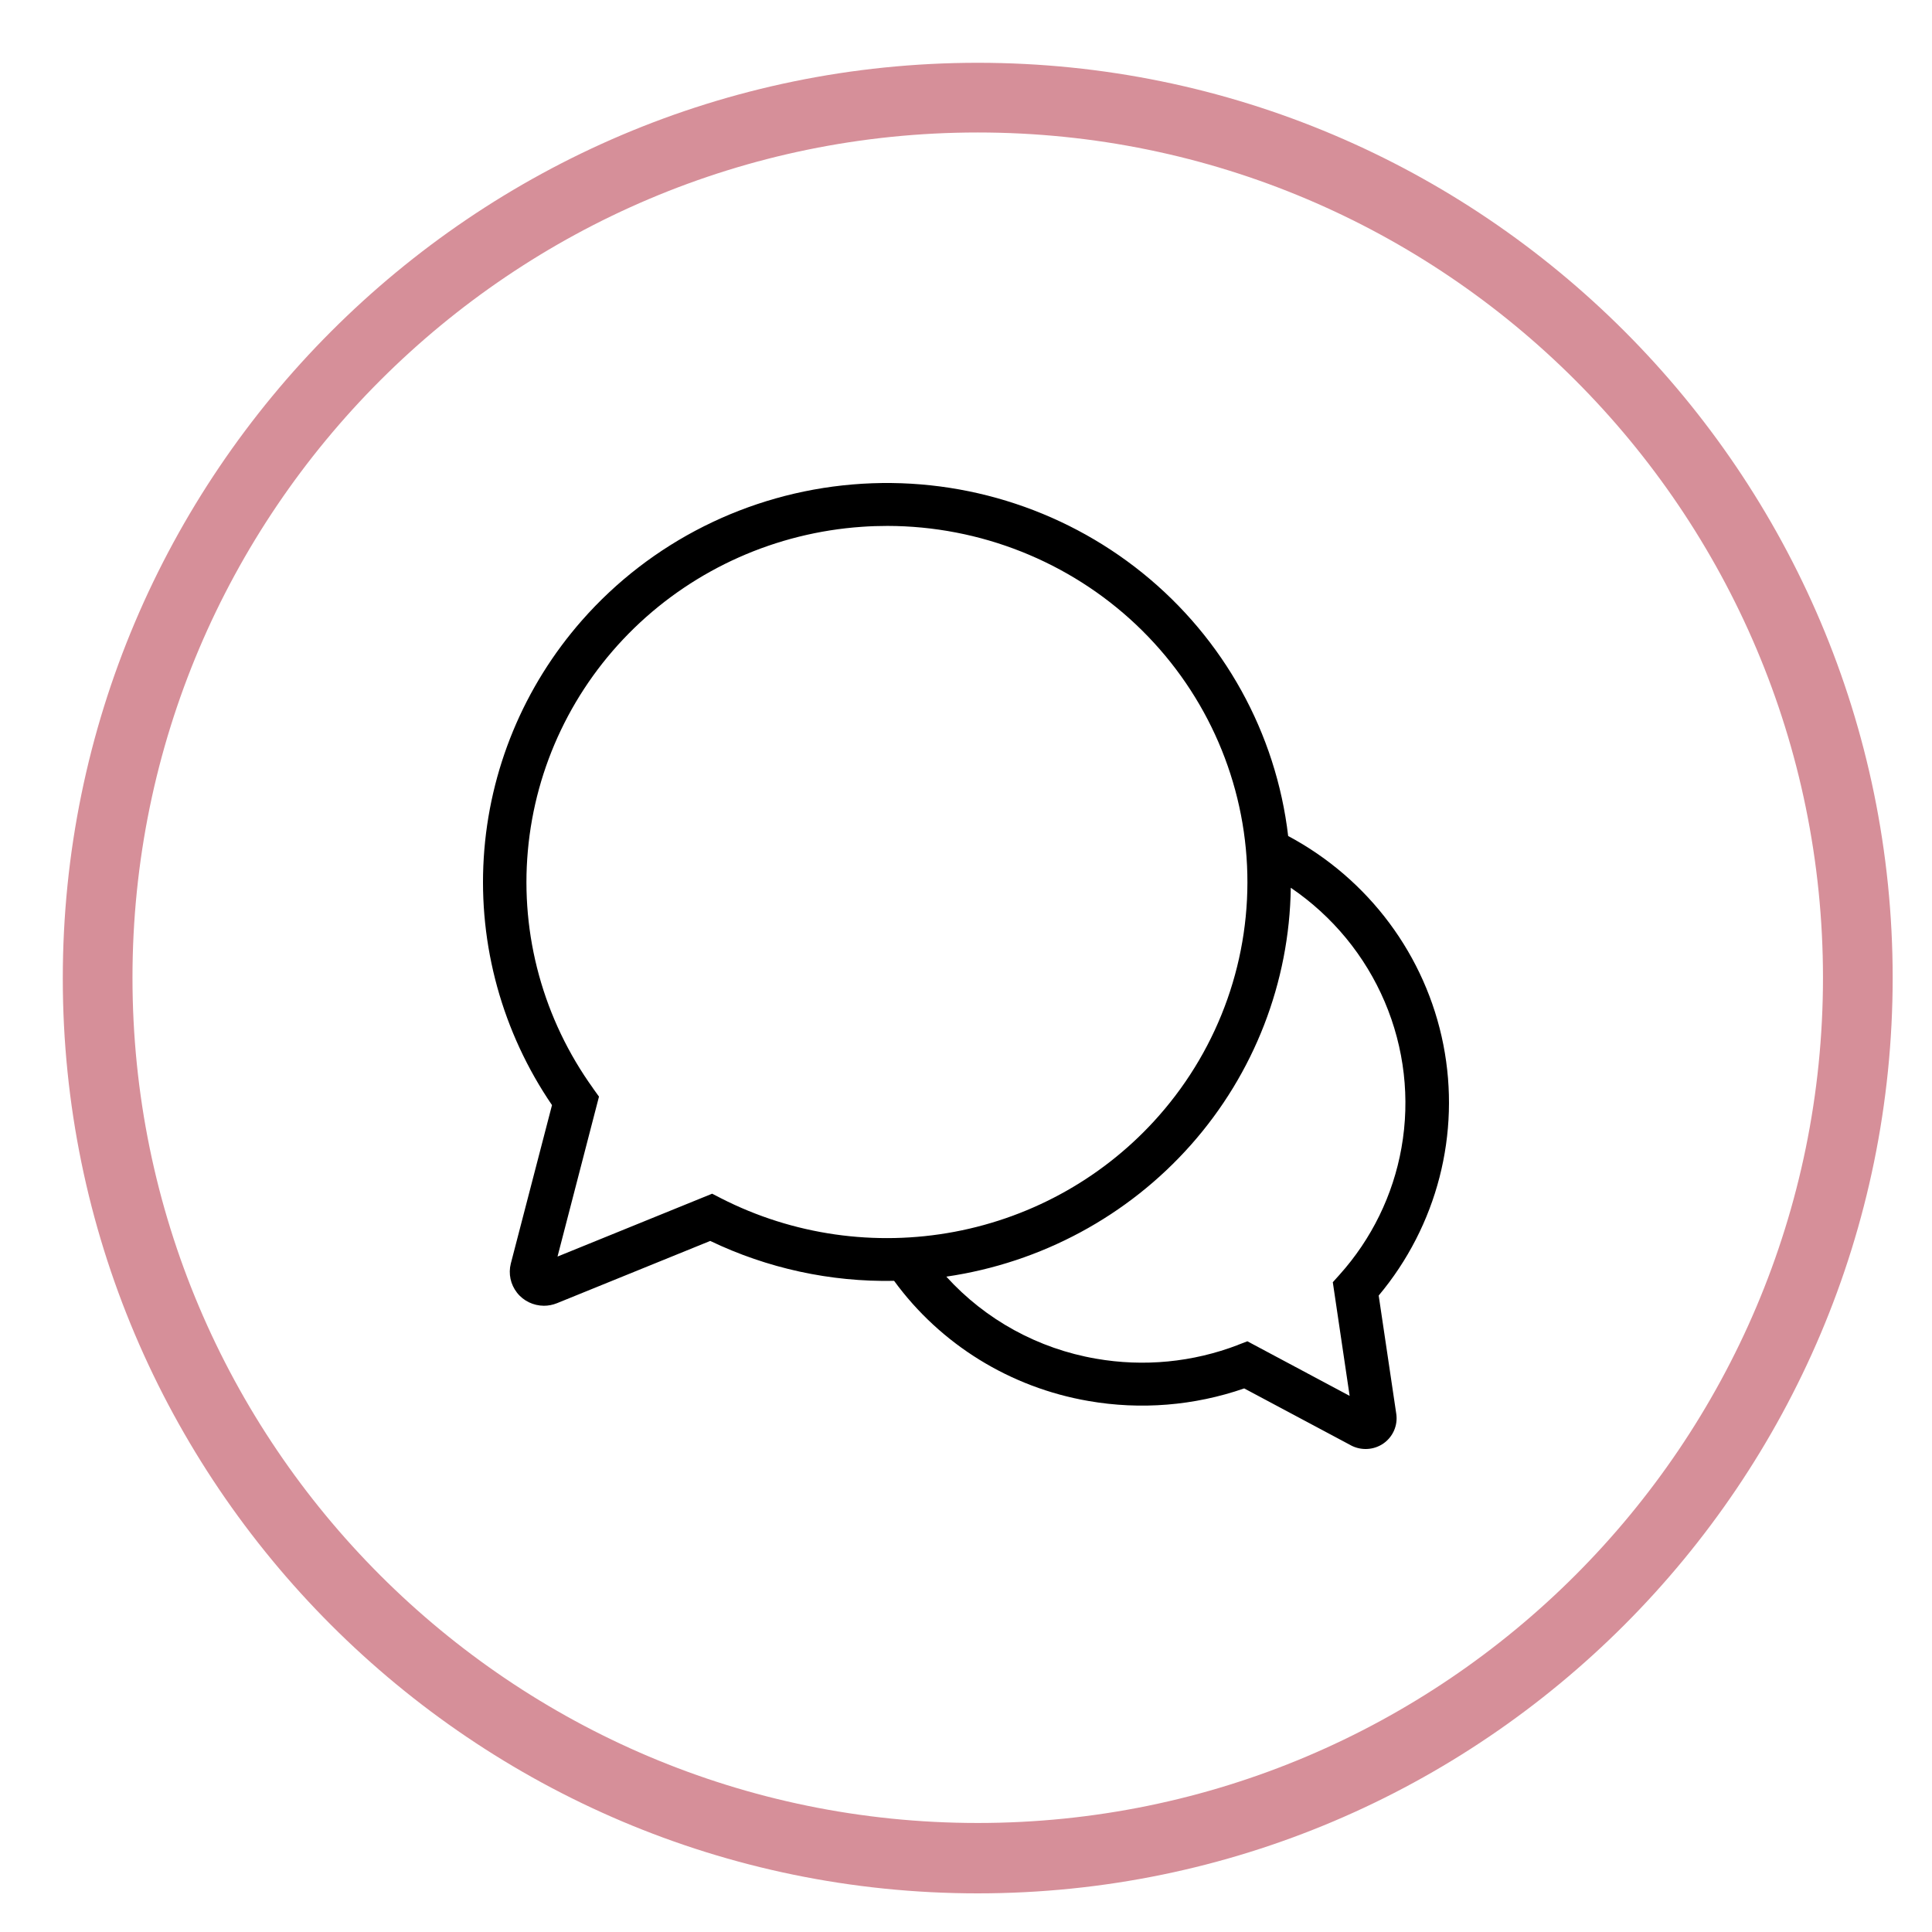 <?xml version="1.0" encoding="UTF-8"?>
<svg xmlns="http://www.w3.org/2000/svg" width="28" height="28" viewBox="0 0 28 28">
  <g fill="none" transform="translate(.91 .91)">
    <path fill="#D68F99" d="M13.26,26.53 C5.95,26.53 0,20.58 0,13.27 C0,5.96 5.95,0 13.26,0 C20.57,0 26.52,5.95 26.52,13.26 C26.52,20.57 20.58,26.53 13.26,26.53 Z M13.26,1.01 C6.51,1.01 1.01,6.5 1.01,13.26 C1.01,20.02 6.5,25.51 13.26,25.51 C20.02,25.51 25.51,20.02 25.51,13.26 C25.51,6.5 20.02,1.01 13.26,1.01 Z"></path>
    <path fill="#000" d="M11.669,5.116 C11.494,3.623 10.737,2.256 9.558,1.304 C8.379,0.353 6.872,-0.107 5.356,0.021 C3.839,0.149 2.433,0.855 1.435,1.99 C0.59,2.951 0.09,4.16 0.011,5.43 C-0.068,6.7 0.28,7.961 1,9.016 L0.403,11.313 C0.366,11.46 0.399,11.615 0.493,11.735 C0.586,11.854 0.73,11.923 0.883,11.924 C0.948,11.924 1.012,11.911 1.072,11.887 L3.292,10.985 L3.292,10.984 C4.122,11.382 5.035,11.581 5.958,11.563 C6.63,12.484 7.642,13.109 8.775,13.304 C9.53,13.436 10.308,13.373 11.032,13.122 L12.575,13.945 L12.576,13.946 C12.725,14.026 12.908,14.017 13.048,13.921 C13.188,13.824 13.26,13.658 13.236,13.492 L12.981,11.776 C13.828,10.764 14.172,9.43 13.918,8.14 C13.664,6.851 12.839,5.741 11.669,5.116 L11.669,5.116 Z M3.321,10.3 L1.08,11.211 L1.681,8.893 L1.596,8.775 L1.597,8.775 C0.876,7.774 0.54,6.553 0.65,5.33 C0.759,4.107 1.306,2.962 2.193,2.101 C3.08,1.241 4.248,0.721 5.489,0.635 C5.613,0.626 5.738,0.622 5.862,0.622 C7.204,0.624 8.495,1.137 9.465,2.053 C10.435,2.97 11.011,4.22 11.073,5.545 C11.135,6.87 10.679,8.167 9.798,9.168 C9.03,10.042 7.986,10.635 6.834,10.852 C5.683,11.069 4.491,10.898 3.451,10.367 L3.321,10.3 Z M13.311,9.636 C13.19,10.319 12.879,10.956 12.413,11.475 L12.316,11.583 L12.56,13.23 L11.078,12.439 L10.942,12.491 L10.942,12.492 C10.288,12.743 9.576,12.812 8.885,12.691 C8.047,12.547 7.283,12.128 6.715,11.502 C8.09,11.301 9.347,10.623 10.261,9.591 C11.176,8.558 11.688,7.238 11.707,5.866 C12.312,6.277 12.784,6.851 13.068,7.518 C13.353,8.187 13.438,8.922 13.311,9.636 L13.311,9.636 Z" transform="translate(6.09 6.09)"></path>
  </g>
</svg>
